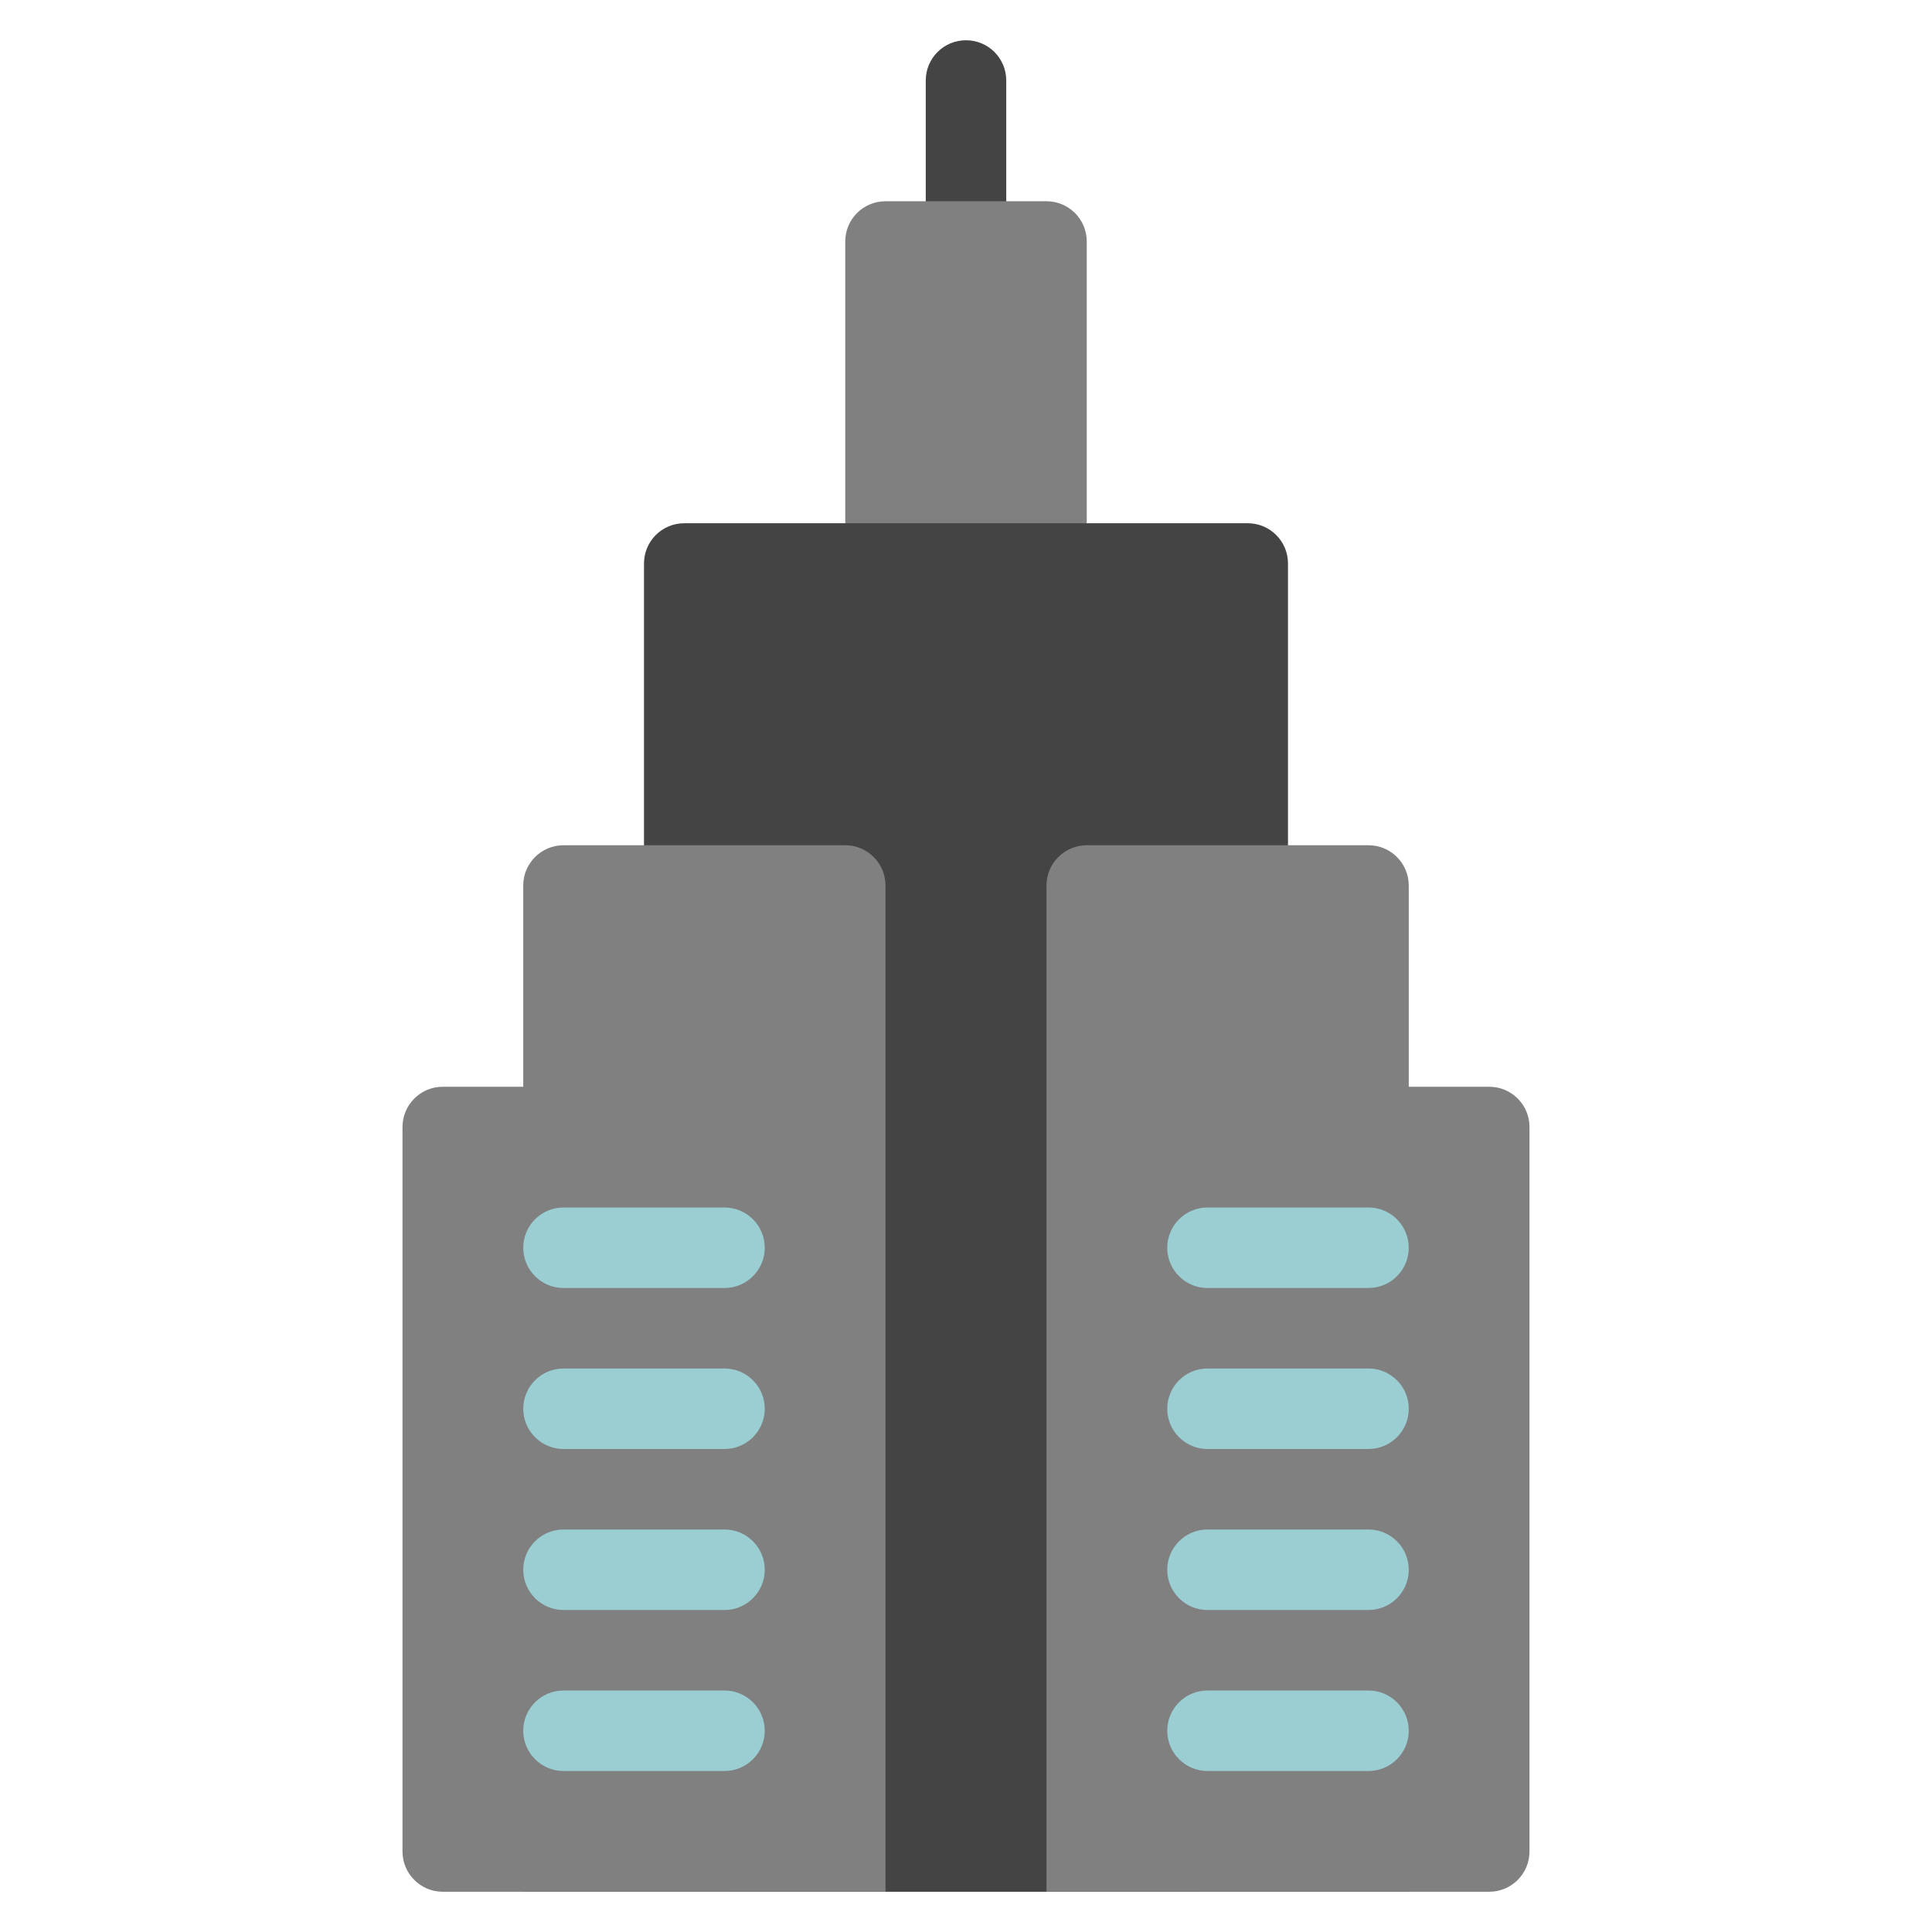 <svg xmlns="http://www.w3.org/2000/svg" viewBox="0 0 48 48" width="48" height="48"><g class="nc-icon-wrapper"><path fill="#444444" d="M24,7c-0.553,0-1-0.447-1-1V2c0-0.553,0.447-1,1-1s1,0.447,1,1v4C25,6.553,24.553,7,24,7z"></path> <path fill="#808080" d="M26,15h-4c-0.553,0-1-0.447-1-1V6c0-0.553,0.447-1,1-1h4c0.553,0,1,0.447,1,1v8C27,14.553,26.553,15,26,15z"></path> <path fill="#444444" d="M31,47H17c-0.553,0-1-0.447-1-1V14c0-0.553,0.447-1,1-1h14c0.553,0,1,0.447,1,1v32 C32,46.553,31.553,47,31,47z"></path> <path fill="#808080" d="M22,47h-9V22c0-0.552,0.448-1,1-1h7c0.552,0,1,0.448,1,1V47z"></path> <path fill="#808080" d="M35,47h-9V22c0-0.552,0.448-1,1-1h7c0.552,0,1,0.448,1,1V47z"></path> <path fill="#808080" d="M18,47h-7c-0.552,0-1-0.448-1-1V28c0-0.552,0.448-1,1-1h7c0.552,0,1,0.448,1,1v18C19,46.552,18.552,47,18,47 z"></path> <path fill="#808080" d="M37,47h-7c-0.552,0-1-0.448-1-1V28c0-0.552,0.448-1,1-1h7c0.552,0,1,0.448,1,1v18C38,46.552,37.552,47,37,47 z"></path> <path fill="#9BCED3" d="M18,32h-4c-0.552,0-1-0.448-1-1v0c0-0.552,0.448-1,1-1h4c0.552,0,1,0.448,1,1v0C19,31.552,18.552,32,18,32z"></path> <path fill="#9BCED3" d="M18,36h-4c-0.552,0-1-0.448-1-1l0,0c0-0.552,0.448-1,1-1h4c0.552,0,1,0.448,1,1l0,0 C19,35.552,18.552,36,18,36z"></path> <path fill="#9BCED3" d="M18,40h-4c-0.552,0-1-0.448-1-1l0,0c0-0.552,0.448-1,1-1h4c0.552,0,1,0.448,1,1l0,0 C19,39.552,18.552,40,18,40z"></path> <path fill="#9BCED3" d="M18,44h-4c-0.552,0-1-0.448-1-1l0,0c0-0.552,0.448-1,1-1h4c0.552,0,1,0.448,1,1l0,0 C19,43.552,18.552,44,18,44z"></path> <path fill="#9BCED3" d="M34,32h-4c-0.552,0-1-0.448-1-1v0c0-0.552,0.448-1,1-1h4c0.552,0,1,0.448,1,1v0C35,31.552,34.552,32,34,32z"></path> <path fill="#9BCED3" d="M34,36h-4c-0.552,0-1-0.448-1-1l0,0c0-0.552,0.448-1,1-1h4c0.552,0,1,0.448,1,1l0,0 C35,35.552,34.552,36,34,36z"></path> <path fill="#9BCED3" d="M34,40h-4c-0.552,0-1-0.448-1-1l0,0c0-0.552,0.448-1,1-1h4c0.552,0,1,0.448,1,1l0,0 C35,39.552,34.552,40,34,40z"></path> <path fill="#9BCED3" d="M34,44h-4c-0.552,0-1-0.448-1-1l0,0c0-0.552,0.448-1,1-1h4c0.552,0,1,0.448,1,1l0,0 C35,43.552,34.552,44,34,44z"></path></g></svg>